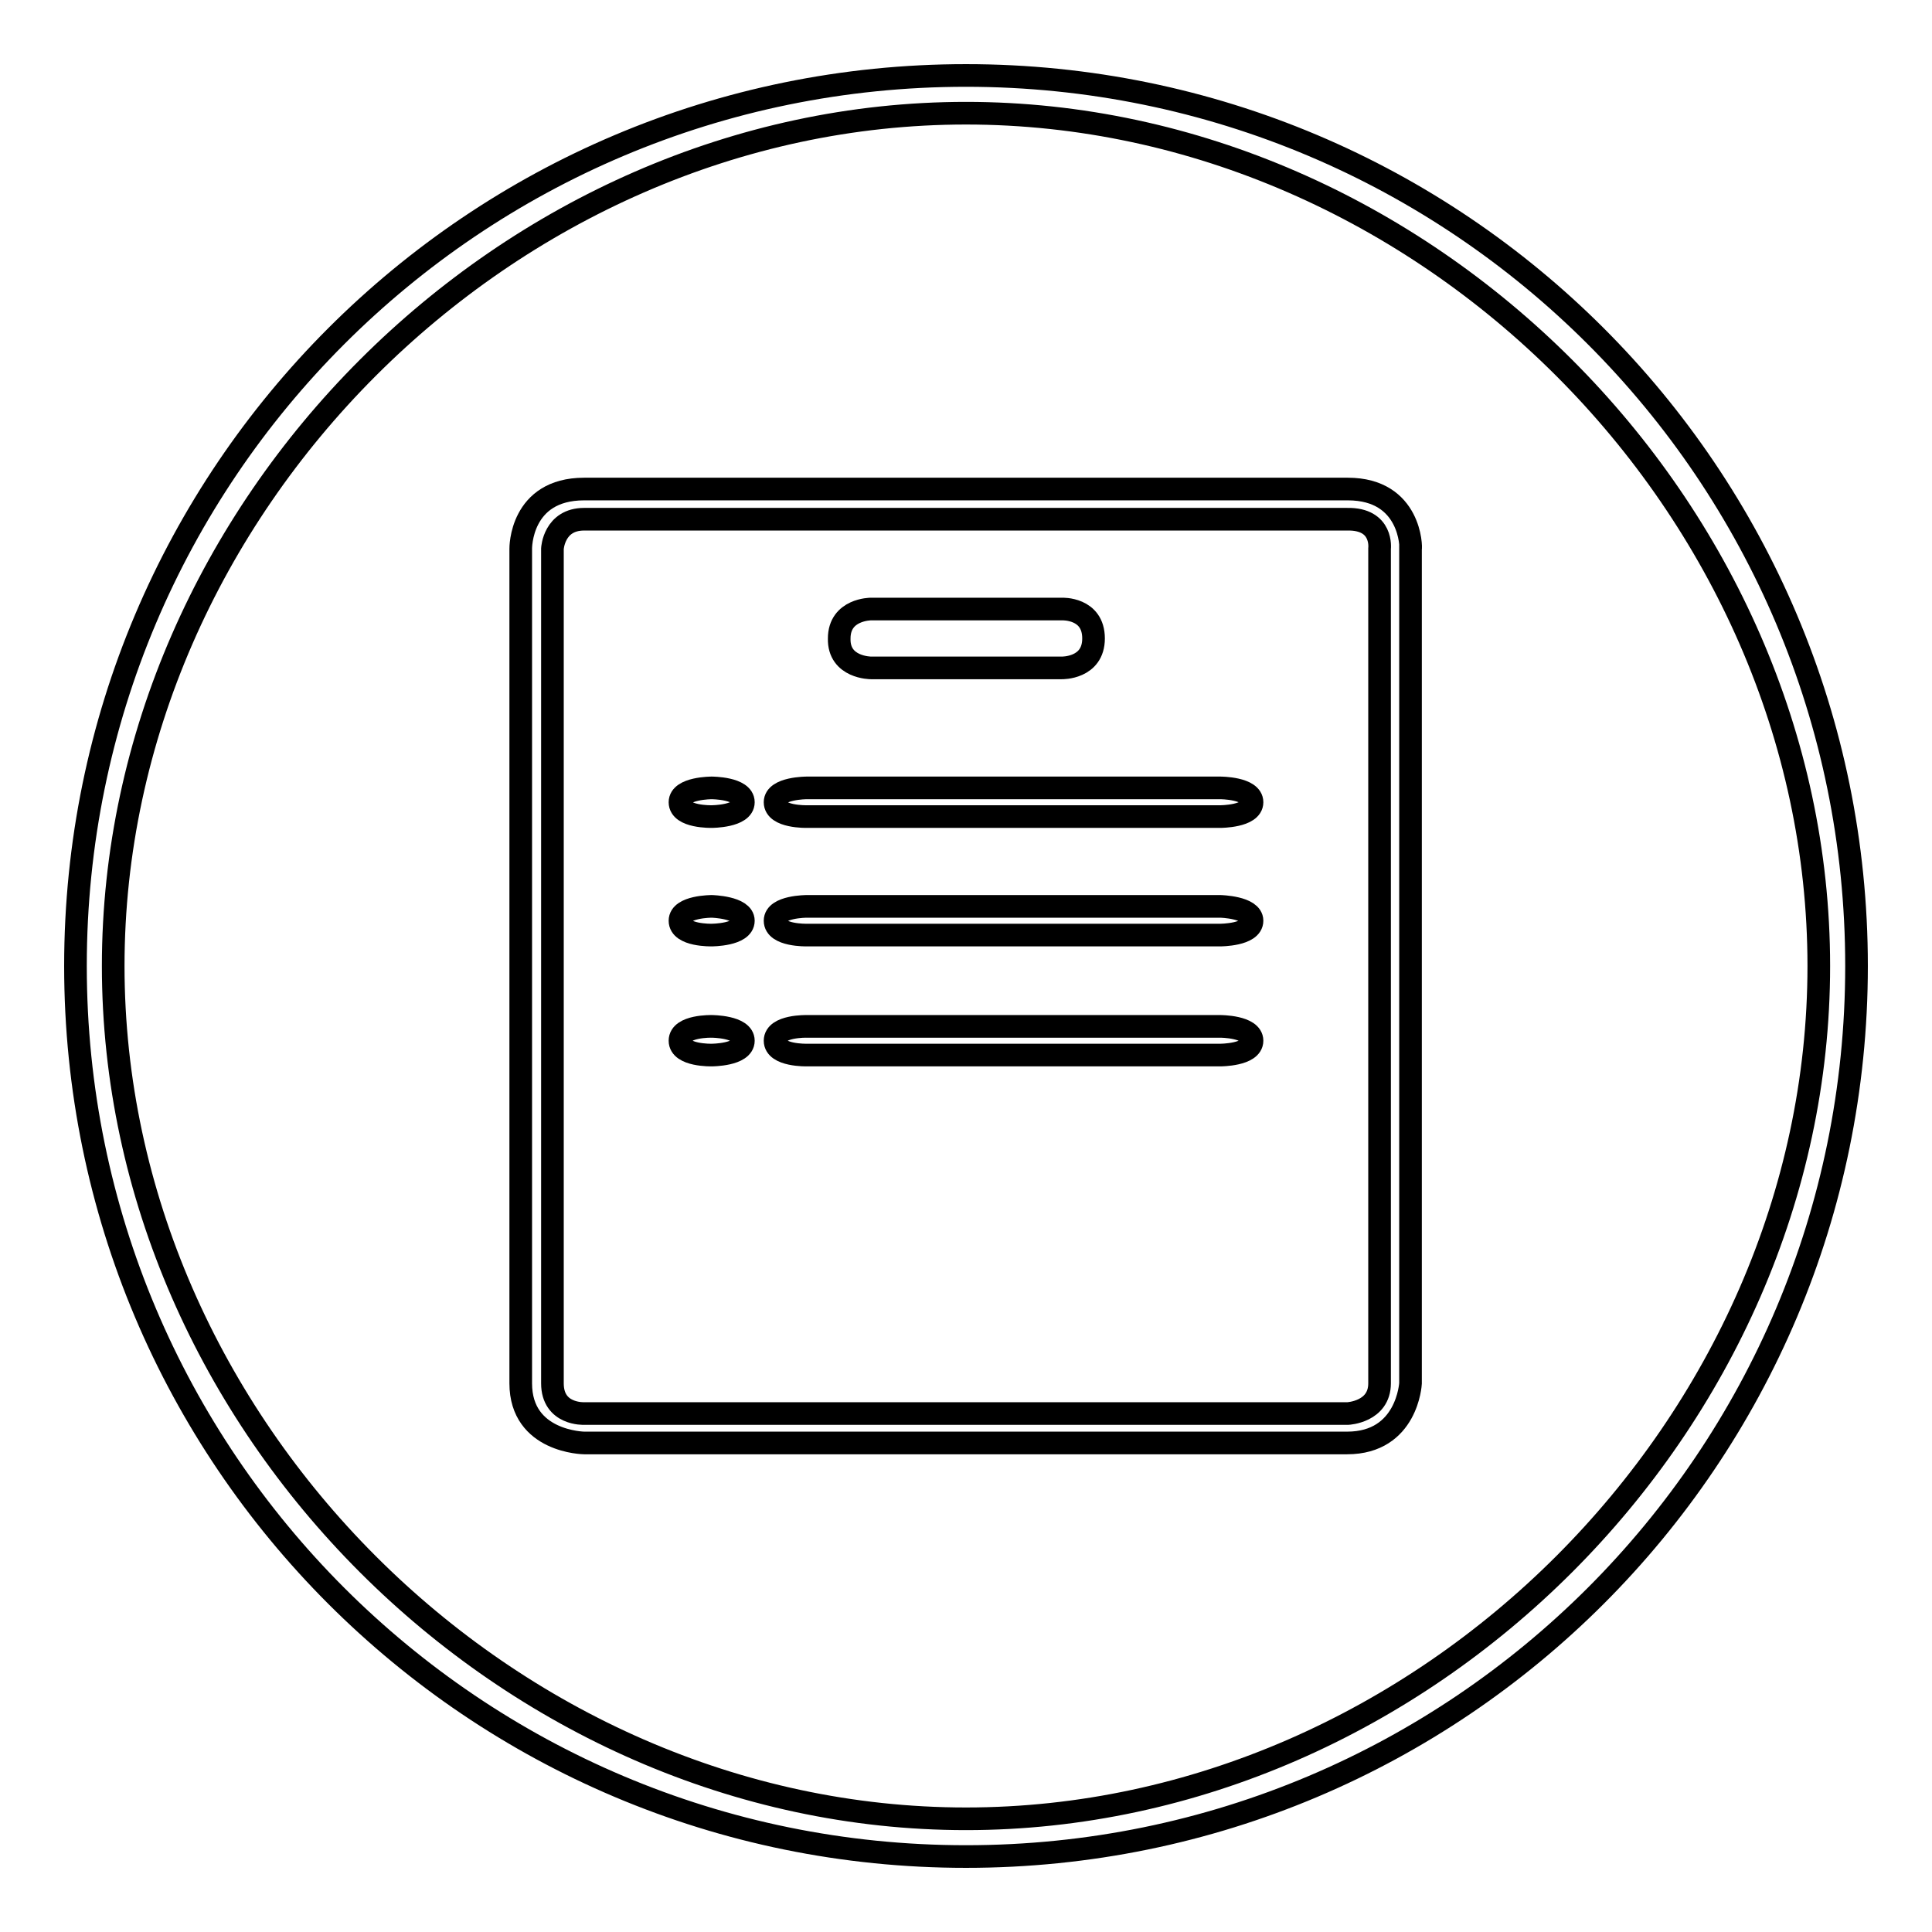<?xml version="1.0" encoding="utf-8"?>
<!-- Svg Vector Icons : http://www.onlinewebfonts.com/icon -->
<!DOCTYPE svg PUBLIC "-//W3C//DTD SVG 1.1//EN" "http://www.w3.org/Graphics/SVG/1.1/DTD/svg11.dtd">
<svg version="1.1" xmlns="http://www.w3.org/2000/svg" xmlns:xlink="http://www.w3.org/1999/xlink" x="0px" y="0px" viewBox="0 0 256 256" enable-background="new 0 0 256 256" xml:space="preserve">
<g><g><path stroke-width="3" fill-opacity="0" stroke="#000000"  d="M128,10C62.8,10,10,62.8,10,128c0,65.2,52.8,118,118,118c65.2,0,118-52.8,118-118C246,62.8,193.2,10,128,10L128,10L128,10z M128,241c-60.7,0-113-52.3-113-113C15,67.3,67.3,15,128,15c60.7,0,113,52.3,113,113C241,188.7,188.7,241,128,241L128,241L128,241z"/><path stroke-width="3" fill-opacity="0" stroke="#000000"  d="M161.7,136h-54.8c0,0-4.2-0.1-4.2,1.9c0,2,4.2,1.9,4.2,1.9h54.8c0,0,4.2,0,4.2-1.9C165.9,136,161.7,136,161.7,136z M161.7,120.1h-54.8c0,0-4.2,0-4.2,1.9c0,2,4.2,1.9,4.2,1.9h54.8c0,0,4.2,0,4.2-1.9C165.9,120.2,161.7,120.1,161.7,120.1z M161.7,104.4h-54.8c0,0-4.2,0-4.2,1.9c0,2,4.2,1.9,4.2,1.9h54.8c0,0,4.2,0,4.2-1.9C165.9,104.4,161.7,104.4,161.7,104.4z M182.8,72.7v110.6c0,3.8-4.2,4-4.2,4H77.4c0,0-4.2,0.2-4.2-4V72.7c0,0,0.2-3.9,4.2-3.9h101.1C183.3,68.7,182.8,72.7,182.8,72.7z M178.6,64.8H77.4c-8.5,0-8.4,7.9-8.4,7.9v110.6c0,7.8,8.4,7.9,8.4,7.9h101.1c8,0,8.4-7.9,8.4-7.9V72.7C187,72.7,187,64.8,178.6,64.8z M94.3,120.1c0,0-4.2,0-4.2,1.9c0,2,4.2,1.9,4.2,1.9s4.2,0,4.2-1.9C98.5,120.2,94.3,120.1,94.3,120.1z M94.3,104.4c0,0-4.2,0-4.2,1.9c0,2,4.2,1.9,4.2,1.9s4.2,0,4.2-1.9C98.5,104.4,94.3,104.4,94.3,104.4z M115.4,88.5h25.3c0,0,4.2,0.1,4.2-3.9c0-4.1-4.2-3.9-4.2-3.9h-25.3c0,0-4.2,0-4.2,3.9C111.1,88.5,115.4,88.5,115.4,88.5z M94.3,136c0,0-4.2-0.1-4.2,1.9c0,2,4.2,1.9,4.2,1.9s4.2,0,4.2-1.9C98.5,136,94.3,136,94.3,136z"/></g></g>
</svg>